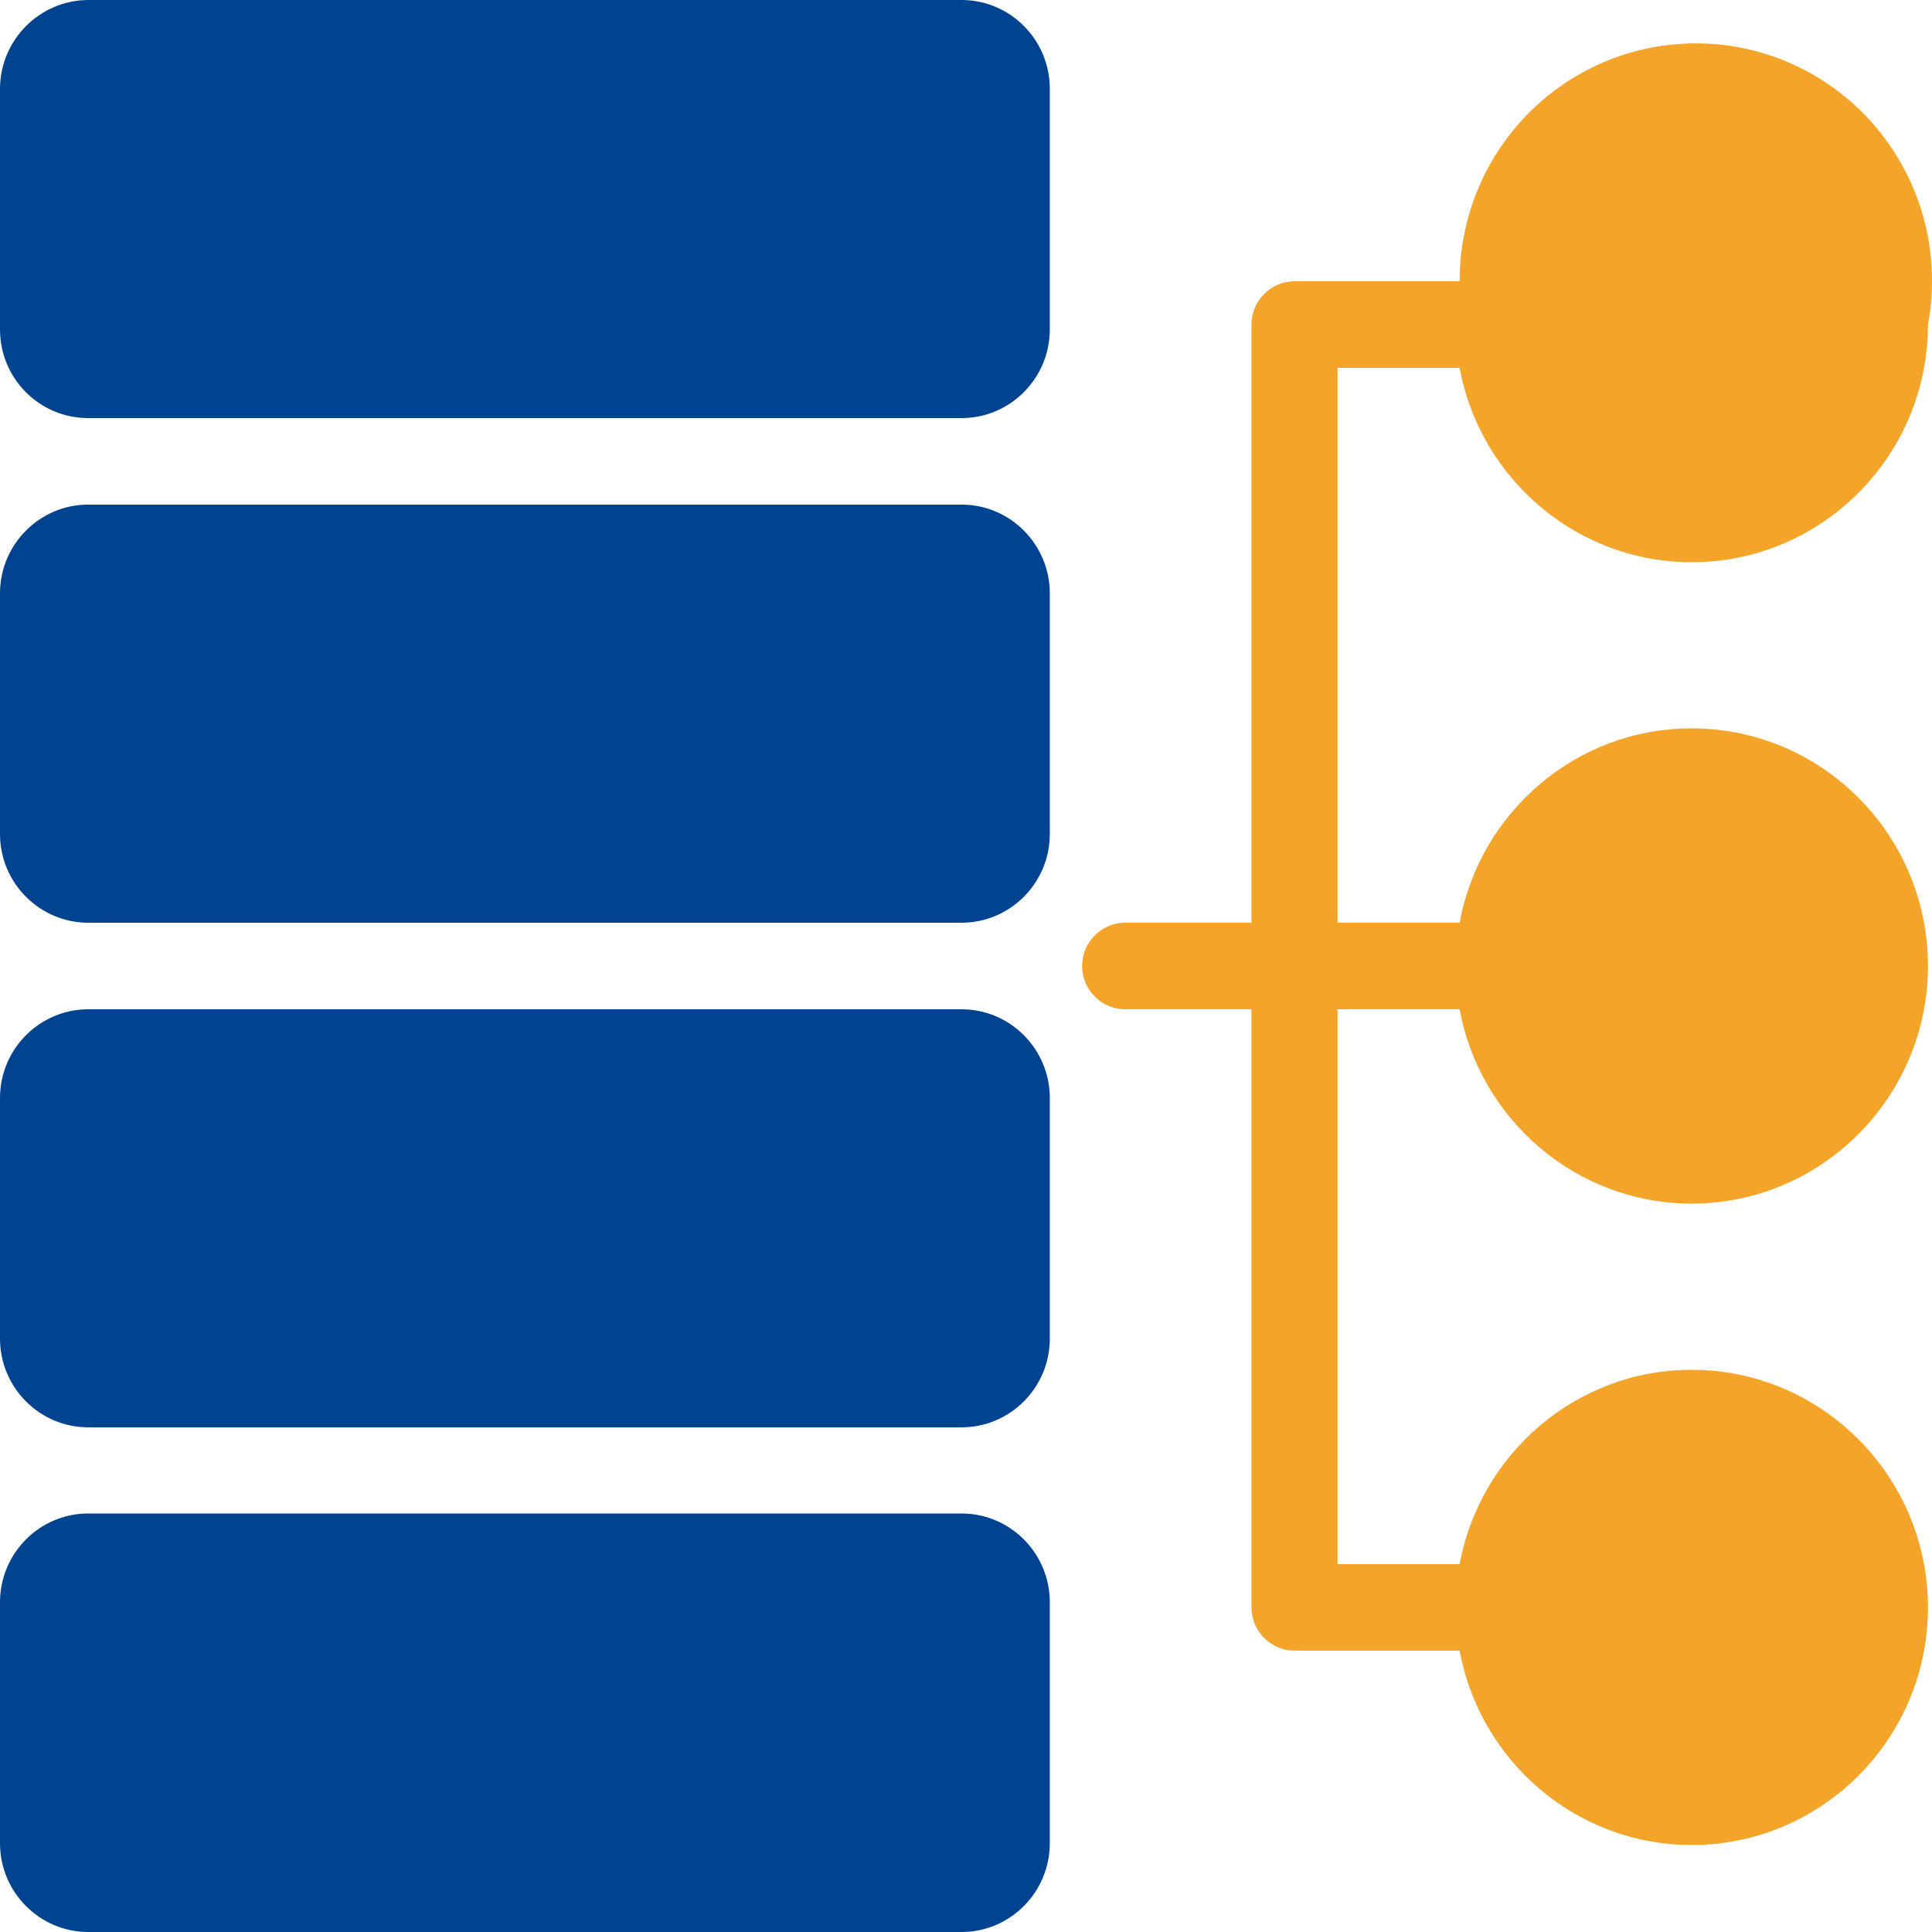 <?xml version="1.0" encoding="UTF-8"?>
<svg width="32px" height="32px" viewBox="0 0 32 32" version="1.1" xmlns="http://www.w3.org/2000/svg" xmlns:xlink="http://www.w3.org/1999/xlink">
    <title>jde-sub-mulitple-clicked</title>
    <g id="埃林哲蓝色版" stroke="none" stroke-width="1" fill="none" fill-rule="evenodd">
        <g id="3.2实施服务-JDE" transform="translate(-1500, -2089)">
            <g id="jde-sub-mulitple-clicked" transform="translate(1500, 2089)">
                <path d="M24.176,6.093 C24.512,7.921 26.108,9.312 28.019,9.312 C30.179,9.312 31.933,7.548 31.933,5.376 C32.207,3.908 31.63,2.411 30.445,1.512 C29.259,0.612 27.669,0.465 26.34,1.133 C25.012,1.8 24.173,3.166 24.176,4.659 L21.441,4.659 C21.049,4.659 20.728,4.982 20.728,5.376 L20.728,15.283 L18.636,15.283 C18.244,15.283 17.923,15.606 17.923,16 C17.923,16.394 18.244,16.717 18.636,16.717 L20.728,16.717 L20.728,26.624 C20.728,27.018 21.049,27.34 21.441,27.34 L24.176,27.34 C24.512,29.168 26.108,30.559 28.019,30.559 C30.179,30.559 31.933,28.796 31.933,26.624 C31.933,24.459 30.179,22.688 28.019,22.688 C26.101,22.688 24.512,24.086 24.176,25.907 L22.154,25.907 L22.154,16.717 L24.176,16.717 C24.512,18.545 26.108,19.935 28.019,19.935 C30.179,19.935 31.933,18.165 31.933,16 C31.933,13.828 30.179,12.064 28.019,12.064 C26.101,12.064 24.512,13.455 24.176,15.283 L22.154,15.283 L22.154,6.093 L24.176,6.093 Z" id="shujuku" fill="#F5A42A"></path>
                <path d="M1.461,6.925 L15.927,6.925 C16.732,6.925 17.388,6.265 17.388,5.455 L17.388,1.469 C17.388,0.66 16.732,0 15.927,0 L1.461,0 C0.656,0.004 0.004,0.66 0,1.469 L0,5.455 C0,6.272 0.656,6.925 1.461,6.925 Z M0,13.814 C0,14.624 0.656,15.283 1.461,15.283 L15.927,15.283 C16.732,15.283 17.388,14.624 17.388,13.814 L17.388,9.828 C17.388,9.018 16.732,8.358 15.927,8.358 L1.461,8.358 C0.656,8.358 0,9.018 0,9.828 L0,13.814 Z M0,22.172 C0,22.982 0.656,23.641 1.461,23.641 L15.927,23.641 C16.732,23.641 17.388,22.982 17.388,22.172 L17.388,18.186 C17.388,17.376 16.732,16.717 15.927,16.717 L1.461,16.717 C0.656,16.717 0,17.376 0,18.186 L0,22.172 Z M0,30.53 C0,31.34 0.656,32 1.461,32 L15.927,32 C16.732,32 17.388,31.34 17.388,30.53 L17.388,26.538 C17.388,25.728 16.732,25.068 15.927,25.068 L1.461,25.068 C0.656,25.068 0,25.728 0,26.538 L0,30.53 Z" id="路径-6" fill="#004491"></path>
            </g>
        </g>
    </g>
</svg>